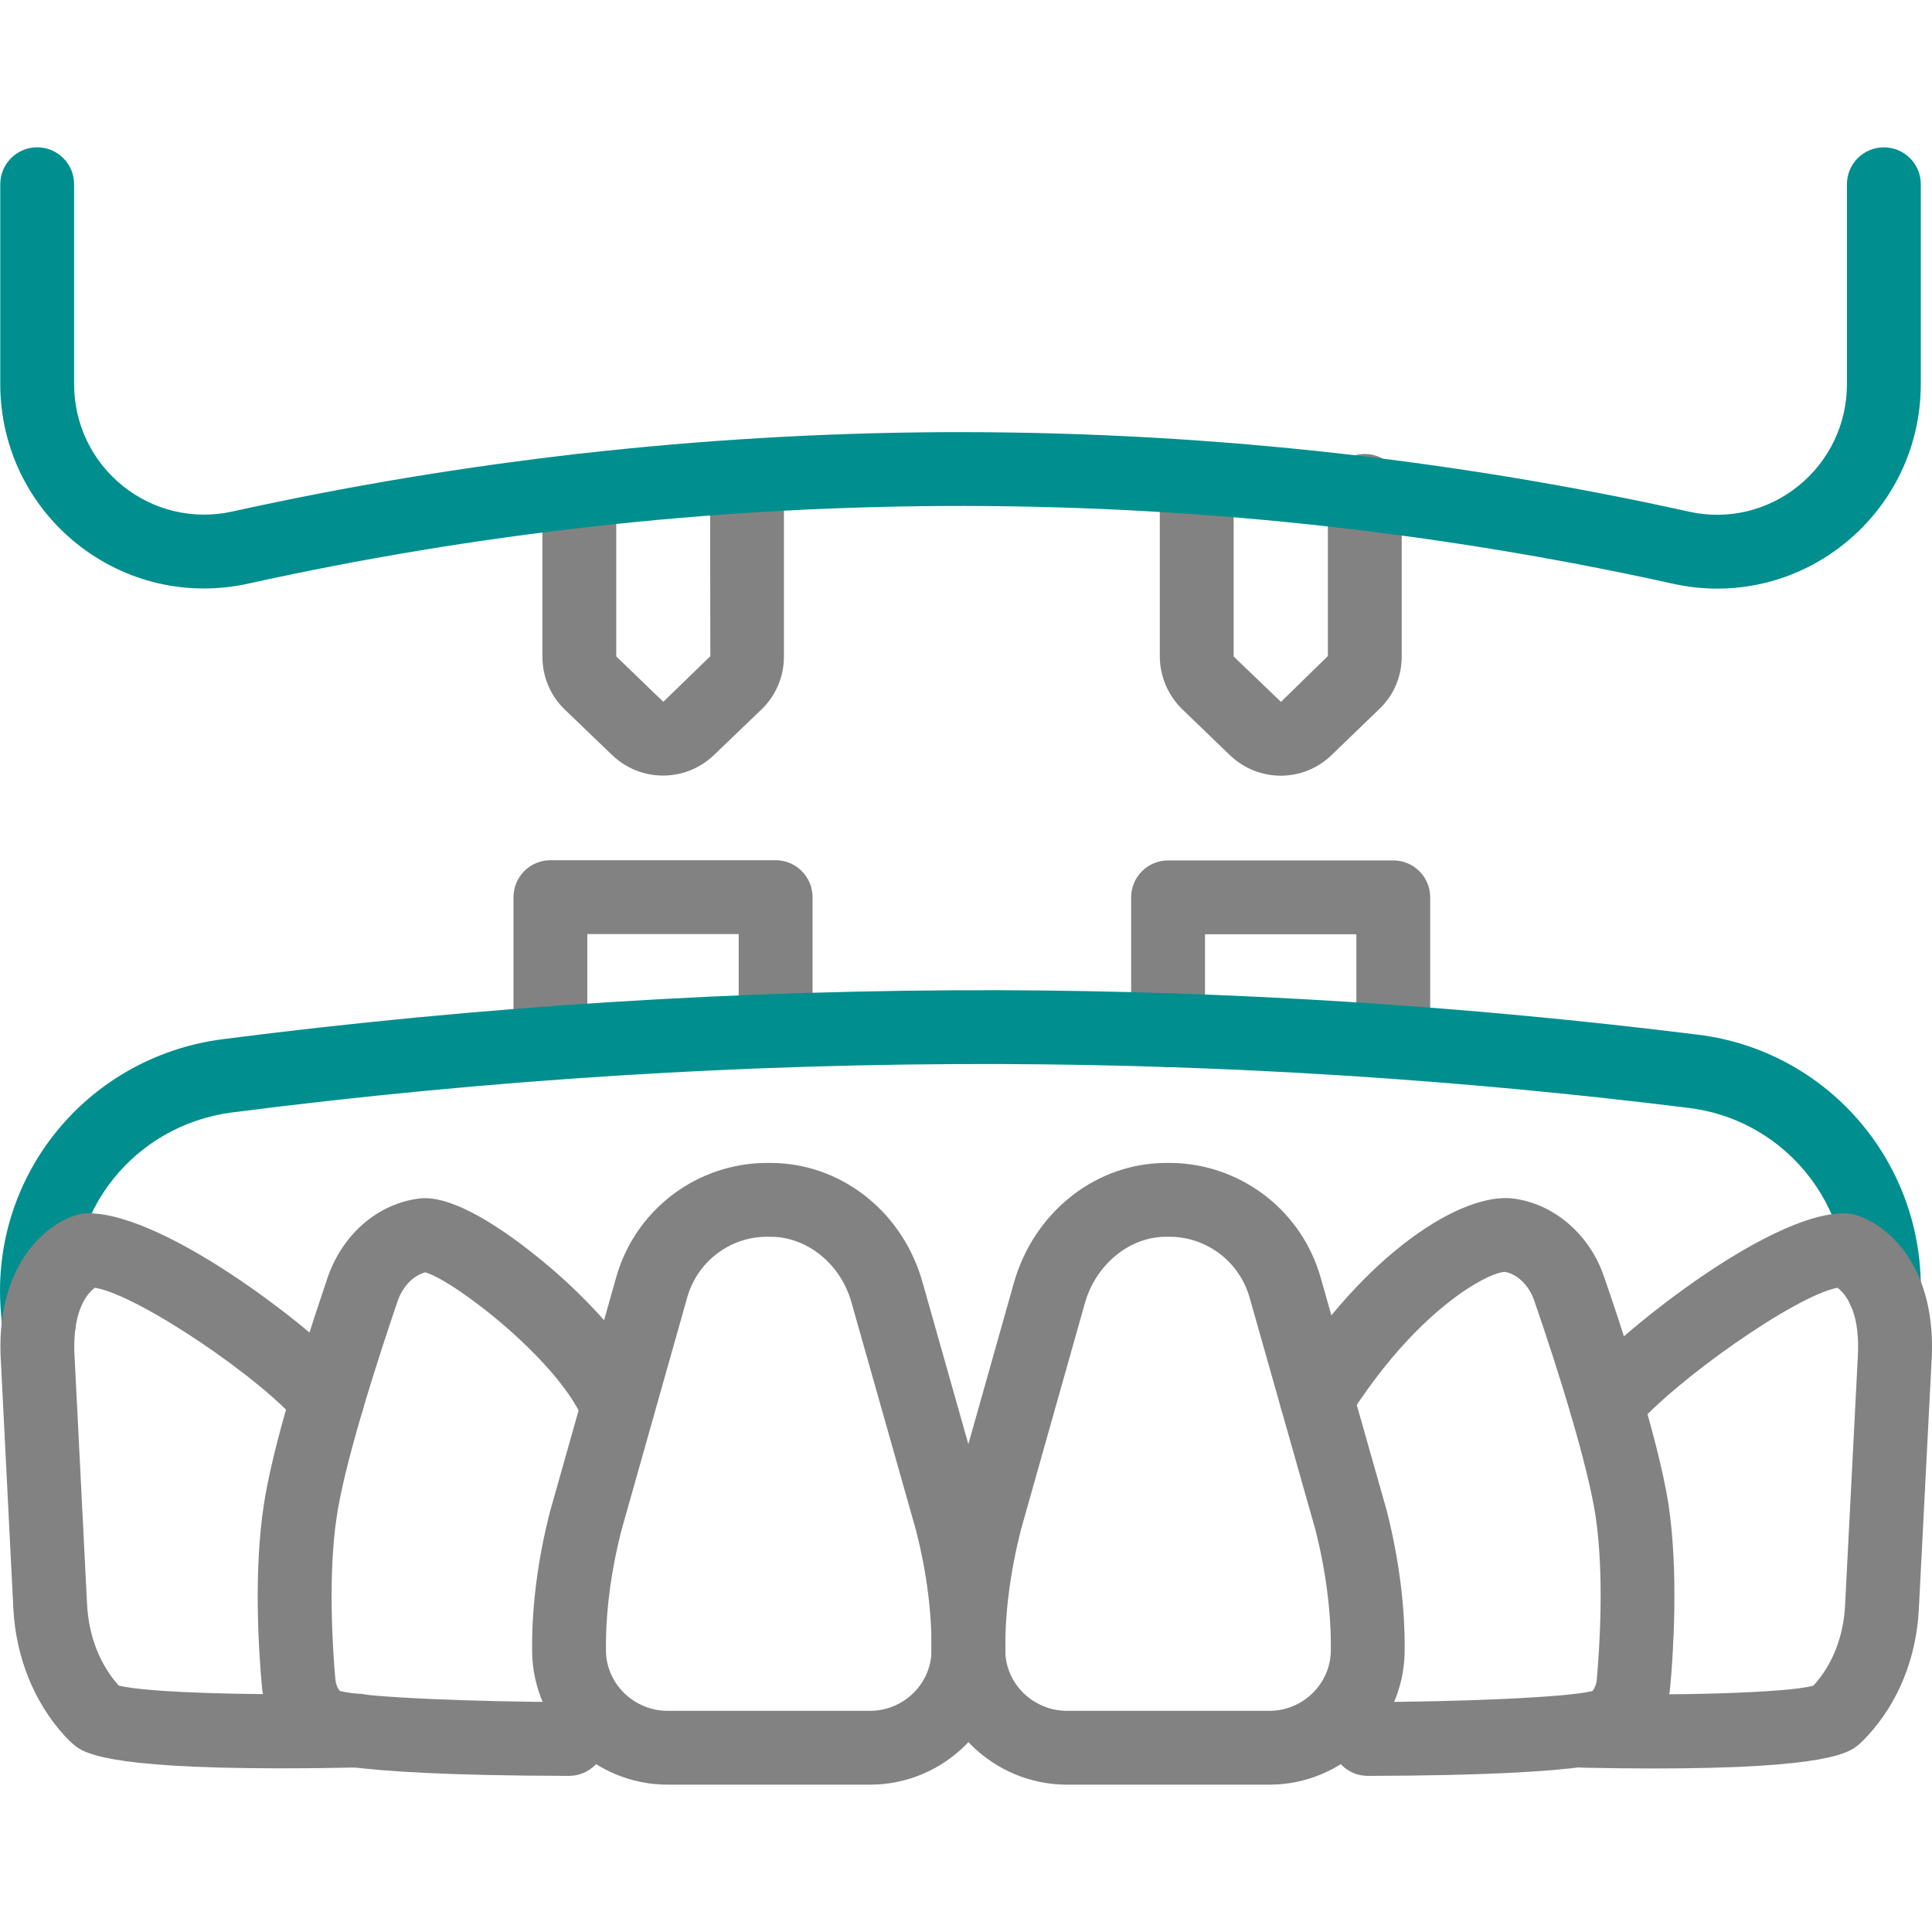 <?xml version="1.0" encoding="utf-8"?>
<!-- Generator: Adobe Illustrator 14.0.0, SVG Export Plug-In . SVG Version: 6.00 Build 43363)  -->
<!DOCTYPE svg PUBLIC "-//W3C//DTD SVG 1.1//EN" "http://www.w3.org/Graphics/SVG/1.1/DTD/svg11.dtd">
<svg version="1.1" id="Capa_1" xmlns="http://www.w3.org/2000/svg" xmlns:xlink="http://www.w3.org/1999/xlink" x="0px" y="0px"
	 width="100px" height="100px" viewBox="124 97.5 100 100" enable-background="new 124 97.5 100 100" xml:space="preserve">
<g>
	<path fill="#828282" d="M169.033,189.874h-10.476c-3.807,0-6.954-3.074-7.014-6.854c-0.028-2.327,0.284-4.775,0.927-7.286
		c0.004-0.015,0.008-0.03,0.013-0.045l3.412-12.08c0.947-3.348,3.917-5.721,7.393-5.906c0.357-0.015,0.648-0.014,0.96-0.001
		c3.506,0.167,6.517,2.647,7.503,6.172l3.345,11.814c0.005,0.015,0.009,0.03,0.013,0.046c0.643,2.51,0.954,4.959,0.927,7.279
		C175.977,186.8,172.836,189.874,169.033,189.874L169.033,189.874z M156.167,176.705c-0.556,2.178-0.826,4.285-0.802,6.263
		c0.027,1.697,1.459,3.084,3.192,3.084h10.476c1.728,0,3.155-1.386,3.181-3.091c0.023-1.972-0.246-4.078-0.802-6.256l-3.341-11.795
		c-0.535-1.912-2.176-3.303-3.994-3.39c-0.184-0.008-0.402-0.008-0.609,0.001c-1.82,0.097-3.395,1.354-3.896,3.128L156.167,176.705
		L156.167,176.705z"/>
	<path fill="#828282" d="M153.453,189.419c-0.001,0-0.002,0-0.004,0c-12.434-0.022-13.557-0.868-14.037-1.229
		c-1.051-0.792-1.728-2.037-1.858-3.416c-0.185-2.06-0.415-6.002,0.1-9.374c0.358-2.399,1.475-6.379,3.319-11.819
		c0.787-2.226,2.586-3.766,4.702-4.044c1.767-0.234,4.48,1.646,6.443,3.266c1.286,1.061,4.407,3.844,5.625,6.78
		c0.404,0.976-0.059,2.094-1.034,2.497c-0.975,0.403-2.093-0.059-2.497-1.033c-1.283-3.097-6.638-7.23-8.195-7.69
		c-0.613,0.152-1.164,0.714-1.433,1.476c-2.197,6.484-2.927,9.639-3.151,11.139c-0.472,3.092-0.208,6.941-0.074,8.453
		c0.023,0.236,0.106,0.448,0.233,0.601c1.383,0.344,7.102,0.564,11.864,0.573c1.055,0.001,1.909,0.858,1.907,1.914
		C155.362,188.565,154.507,189.419,153.453,189.419L153.453,189.419z"/>
	<path fill="#828282" d="M194.794,189.419c-1.054,0-1.909-0.854-1.911-1.907c-0.002-1.056,0.853-1.913,1.907-1.914
		c4.661-0.01,10.265-0.229,11.632-0.571c0.123-0.148,0.207-0.359,0.226-0.587c0.138-1.525,0.402-5.368-0.061-8.469
		c-0.4-2.623-1.903-7.48-3.176-11.15c-0.271-0.797-0.881-1.385-1.53-1.489c-0.909,0.051-4.574,1.974-8.113,7.591
		c-0.563,0.894-1.741,1.161-2.635,0.599s-1.161-1.742-0.599-2.636c4.122-6.543,9.163-9.703,11.813-9.347
		c2.104,0.278,3.94,1.865,4.678,4.043c0.641,1.845,2.786,8.189,3.341,11.819c0.524,3.515,0.237,7.72,0.089,9.364
		c-0.109,1.355-0.778,2.606-1.834,3.415c-0.493,0.371-1.617,1.217-13.823,1.239C194.796,189.419,194.795,189.419,194.794,189.419
		L194.794,189.419z"/>
	<path fill="#828282" d="M189.702,189.874h-10.476c-3.809,0-6.954-3.074-7.013-6.854c-0.027-2.29,0.284-4.736,0.924-7.278
		c0.005-0.018,0.009-0.035,0.014-0.053l3.336-11.819c1.016-3.527,4.029-6.001,7.5-6.167c0.318-0.014,0.638-0.014,0.951-0.001
		c3.481,0.186,6.452,2.556,7.412,5.899l3.426,12.086c0.005,0.019,0.01,0.036,0.014,0.055c0.635,2.518,0.941,4.964,0.914,7.271
		C196.647,186.8,193.505,189.874,189.702,189.874L189.702,189.874z M176.837,176.701c-0.556,2.213-0.825,4.321-0.803,6.267
		c0.026,1.697,1.458,3.084,3.192,3.084h10.476c1.728,0,3.154-1.386,3.181-3.091c0.024-1.963-0.242-4.071-0.791-6.259l-3.416-12.052
		c-0.508-1.772-2.084-3.033-3.918-3.13c-0.162-0.007-0.398-0.008-0.596,0c-1.799,0.087-3.447,1.483-3.999,3.397L176.837,176.701
		L176.837,176.701z"/>
	<path fill="#828282" d="M152.49,153.127c-1.056,0-1.911-0.855-1.911-1.911v-7.28c0-1.055,0.855-1.911,1.911-1.911h11.656
		c1.055,0,1.911,0.855,1.911,1.911v6.804c0,1.056-0.856,1.911-1.911,1.911s-1.911-0.855-1.911-1.911v-4.893h-7.835v5.369
		C154.401,152.271,153.546,153.127,152.49,153.127L152.49,153.127z"/>
	<path fill="#828282" d="M184.459,152.736c-1.056,0-1.911-0.855-1.911-1.91v-6.88c0-1.055,0.855-1.911,1.911-1.911h11.657
		c1.056,0,1.911,0.855,1.911,1.911v6.804c0,1.056-0.855,1.911-1.911,1.911s-1.911-0.855-1.911-1.911v-4.893h-7.835v4.969
		C186.37,151.881,185.515,152.736,184.459,152.736L184.459,152.736z"/>
	<path fill="#828282" d="M158.317,137.643c-0.947,0-1.893-0.353-2.63-1.059l-2.462-2.364c-0.745-0.724-1.15-1.696-1.15-2.743v-8.57
		c0-1.055,0.855-1.911,1.911-1.911s1.911,0.856,1.911,1.911v8.57l2.436,2.348l2.434-2.361l-0.013-8.556
		c0-1.055,0.855-1.911,1.911-1.911s1.911,0.856,1.911,1.911v8.57c0,1.042-0.41,2.014-1.155,2.736l-2.467,2.368
		C160.213,137.29,159.265,137.643,158.317,137.643L158.317,137.643z"/>
	<path fill="#828282" d="M190.293,137.649c-0.947,0-1.896-0.354-2.638-1.065l-2.454-2.366c-0.744-0.724-1.169-1.721-1.169-2.74
		v-8.57c0-1.055,0.855-1.911,1.911-1.911s1.911,0.856,1.911,1.911v8.57l2.448,2.351l2.417-2.361
		c0.004-0.004,0.008-0.007,0.012-0.011v-8.548c0-1.055,0.855-1.911,1.911-1.911s1.911,0.856,1.911,1.911v8.57
		c0,1.061-0.425,2.038-1.195,2.754l-2.434,2.347C192.191,137.292,191.242,137.649,190.293,137.649L190.293,137.649z"/>
	<path fill="#008E8E" d="M212.89,127.967c-0.753,0-1.513-0.081-2.266-0.247c-12.413-2.748-25.173-4.105-37.93-4.029
		c-12.072,0.075-24.133,1.427-35.847,4.018c-3.143,0.692-6.379-0.065-8.883-2.077c-2.51-2.017-3.95-5.024-3.95-8.25v-10.346
		c0-1.056,0.856-1.911,1.911-1.911s1.911,0.855,1.911,1.911v10.346c0,2.062,0.919,3.983,2.522,5.271
		c1.597,1.284,3.662,1.766,5.665,1.325c11.976-2.649,24.306-4.031,36.648-4.108c13.053-0.073,26.088,1.31,38.775,4.119
		c1.985,0.436,4.036-0.049,5.626-1.328c1.605-1.292,2.526-3.215,2.526-5.278v-10.346c0-1.056,0.855-1.911,1.911-1.911
		s1.911,0.855,1.911,1.911v10.346c0,3.226-1.441,6.235-3.953,8.256C217.573,127.163,215.261,127.967,212.89,127.967L212.89,127.967z
		"/>
	<path fill="#008E8E" d="M126.011,167.904c-0.985,0-1.821-0.757-1.902-1.756l-0.043-0.531c-0.697-7.074,4.32-13.38,11.425-14.324
		c13.422-1.725,26.965-2.572,40.297-2.54c11.995,0.039,24.134,0.813,36.078,2.3c6.638,0.804,11.607,6.475,11.556,13.189
		c-0.008,1.05-0.862,1.901-1.911,1.901c-0.002,0-0.005,0-0.007,0c-1.053-0.004-1.904-0.854-1.904-1.906
		c0.037-4.794-3.487-8.82-8.199-9.392c-11.799-1.468-23.783-2.232-35.624-2.271c-13.152-0.037-26.541,0.806-39.791,2.509
		c-5.043,0.67-8.611,5.146-8.114,10.191l0.046,0.563c0.085,1.052-0.698,1.975-1.75,2.06
		C126.115,167.902,126.063,167.904,126.011,167.904L126.011,167.904z"/>
	<path fill="#828282" d="M209.626,189.036c-1.109,0-2.338-0.012-3.701-0.04c-1.055-0.021-1.894-0.894-1.872-1.948
		c0.021-1.056,0.899-1.905,1.949-1.872c4.727,0.096,10.438-0.043,11.857-0.426c0.989-1.071,1.573-2.563,1.644-4.203l0.671-13.103
		c0.058-2.175-0.688-3.008-1.07-3.29c-2.221,0.425-8.536,4.903-10.487,7.261c-0.673,0.813-1.877,0.927-2.69,0.253
		c-0.813-0.673-0.927-1.878-0.254-2.69c1.868-2.256,9.767-8.677,13.768-8.677c0.031,0,0.063,0,0.094,0.001
		c0.158,0.004,0.315,0.027,0.469,0.07c1.547,0.437,4.128,2.443,3.992,7.203c-0.001,0.014-0.002,0.028-0.002,0.043l-0.672,13.108
		c-0.109,2.536-1.056,4.895-2.666,6.631c-0.123,0.139-0.257,0.273-0.41,0.409c-0.017,0.015-0.034,0.03-0.052,0.044
		C219.729,188.194,218.71,189.036,209.626,189.036L209.626,189.036z"/>
	<path fill="#828282" d="M138.574,189.029c-9.275,0-10.285-0.837-10.746-1.219c-0.017-0.014-0.033-0.027-0.049-0.042
		c-0.124-0.108-0.276-0.244-0.427-0.416c-1.596-1.744-2.541-4.099-2.663-6.632l-0.661-13.104c-0.001-0.014-0.001-0.027-0.002-0.042
		c-0.136-4.758,2.438-6.765,3.979-7.201c0.153-0.044,0.312-0.067,0.471-0.071c0.033-0.001,0.066-0.002,0.099-0.002
		c4.088,0,12.074,6.31,13.837,8.439c0.673,0.813,0.56,2.018-0.253,2.69s-2.018,0.56-2.69-0.254
		c-1.893-2.285-8.25-6.626-10.556-7.024c-0.379,0.28-1.125,1.112-1.067,3.294l0.66,13.087c0.079,1.634,0.66,3.125,1.637,4.21
		c1.435,0.388,7.377,0.522,12.308,0.423c1.072-0.03,1.928,0.816,1.95,1.871c0.021,1.056-0.817,1.929-1.872,1.949
		C141.068,189.016,139.754,189.029,138.574,189.029L138.574,189.029z"/>
</g>
</svg>
